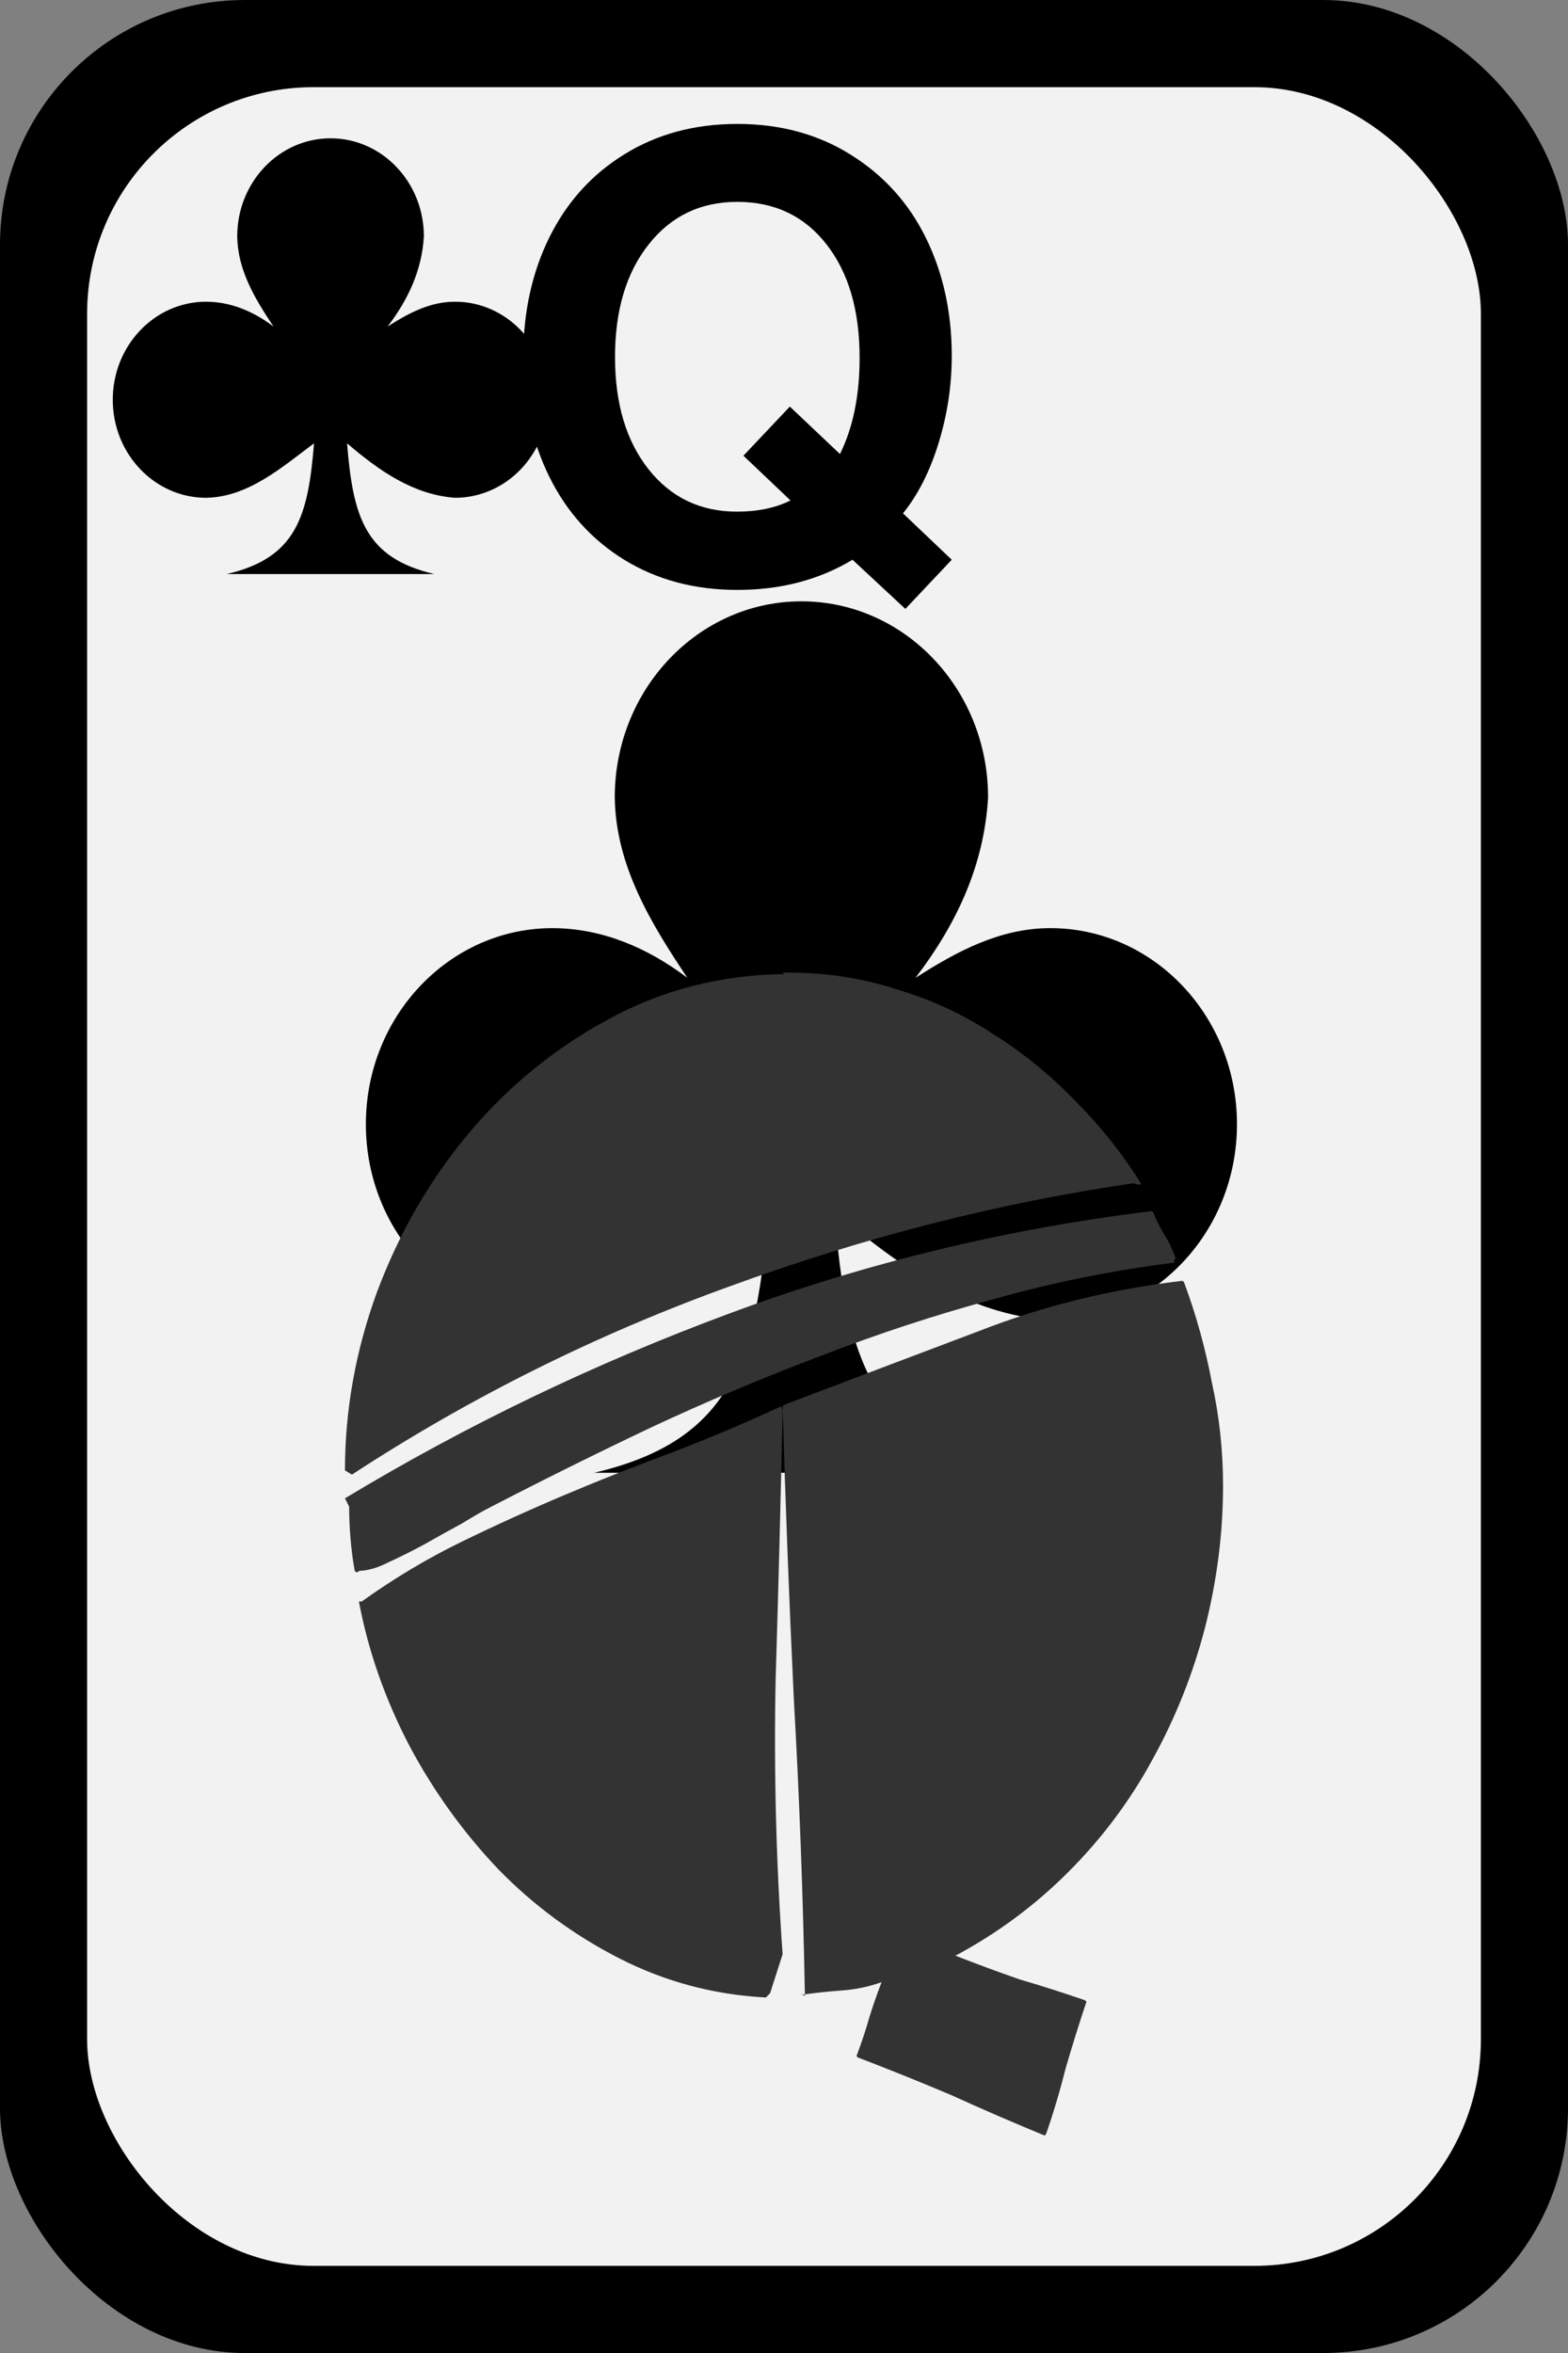 <?xml version="1.0" encoding="UTF-8" standalone="no"?>
<!-- Created with Inkscape (http://www.inkscape.org/) -->
<svg
   xmlns:dc="http://purl.org/dc/elements/1.1/"
   xmlns:cc="http://creativecommons.org/ns#"
   xmlns:rdf="http://www.w3.org/1999/02/22-rdf-syntax-ns#"
   xmlns:svg="http://www.w3.org/2000/svg"
   xmlns="http://www.w3.org/2000/svg"
   xmlns:sodipodi="http://sodipodi.sourceforge.net/DTD/sodipodi-0.dtd"
   xmlns:inkscape="http://www.inkscape.org/namespaces/inkscape"
   width="90"
   height="135"
   id="svg16720"
   sodipodi:version="0.32"
   inkscape:version="0.46"
   version="1.0"
   sodipodi:docname="club_q.svg"
   inkscape:output_extension="org.inkscape.output.svg.inkscape">
  <rect width="100%" height="100%" fill="#808080" stroke="none"/>
  <defs
     id="defs16722">
    <inkscape:perspective
       sodipodi:type="inkscape:persp3d"
       inkscape:vp_x="0 : 526.18109 : 1"
       inkscape:vp_y="0 : 1000 : 0"
       inkscape:vp_z="744.09448 : 526.18109 : 1"
       inkscape:persp3d-origin="372.04724 : 350.78739 : 1"
       id="perspective16728" />
  </defs>
  <sodipodi:namedview
     id="base"
     pagecolor="#ffffff"
     bordercolor="#666666"
     borderopacity="1.0"
     gridtolerance="10000"
     guidetolerance="10"
     objecttolerance="10"
     inkscape:pageopacity="0.0"
     inkscape:pageshadow="2"
     inkscape:zoom="1.4"
     inkscape:cx="1.1905278"
     inkscape:cy="112.32681"
     inkscape:document-units="px"
     inkscape:current-layer="layer1"
     showgrid="false"
     inkscape:window-width="641"
     inkscape:window-height="719"
     inkscape:window-x="97"
     inkscape:window-y="47" />
  <g
     inkscape:label="Layer 1"
     inkscape:groupmode="layer"
     id="layer1"
     transform="translate(-117.857,-330.576)">
    <g
       transform="translate(-847.912,183.714)"
       id="g15663">
      <g
         transform="translate(944.912,136.929)"
         id="g4508">
        <rect
           style="fill:#000000;fill-opacity:1;stroke:none;stroke-width:3;stroke-linecap:butt;stroke-linejoin:round;stroke-miterlimit:4;stroke-dasharray:none;stroke-opacity:1"
           id="rect4510"
           width="90"
           height="135"
           x="20.857"
           y="9.934"
           ry="14.04" />
        <rect
           style="fill:#f2f2f2;fill-opacity:1;stroke:none;stroke-width:3;stroke-linecap:butt;stroke-linejoin:round;stroke-miterlimit:4;stroke-dasharray:none;stroke-opacity:1"
           id="rect4512"
           width="80"
           height="125"
           x="25.857"
           y="14.934"
           ry="13" />
      </g>
      <path
         id="text5297"
         d="M 1008.09,153.972 C 1010.553,153.972 1012.724,154.562 1014.604,155.741 C 1016.496,156.921 1017.935,158.515 1018.92,160.525 C 1019.905,162.534 1020.398,164.783 1020.398,167.272 C 1020.398,168.983 1020.145,170.655 1019.64,172.289 C 1019.134,173.922 1018.453,175.264 1017.598,176.314 L 1020.398,178.977 L 1017.734,181.797 L 1014.701,178.977 C 1012.782,180.131 1010.578,180.708 1008.09,180.708 C 1005.64,180.708 1003.475,180.131 1001.595,178.977 C 999.728,177.824 998.296,176.236 997.298,174.214 C 996.3,172.191 995.801,169.903 995.801,167.35 C 995.801,164.796 996.3,162.508 997.298,160.486 C 998.296,158.464 999.728,156.876 1001.595,155.722 C 1003.475,154.555 1005.64,153.972 1008.09,153.972 M 1011.104,170.189 L 1013.981,172.911 C 1014.733,171.394 1015.109,169.553 1015.109,167.389 C 1015.109,164.666 1014.474,162.495 1013.203,160.875 C 1011.933,159.254 1010.229,158.444 1008.09,158.444 C 1005.977,158.444 1004.279,159.261 1002.995,160.894 C 1001.712,162.515 1001.07,164.666 1001.07,167.35 C 1001.07,170.02 1001.712,172.165 1002.995,173.786 C 1004.279,175.406 1005.97,176.216 1008.07,176.216 C 1009.263,176.216 1010.287,176.002 1011.142,175.575 L 1008.44,173.008 L 1011.104,170.189"
         style="font-size:35px;font-style:normal;font-variant:normal;font-weight:bold;font-stretch:normal;text-align:start;line-height:125%;writing-mode:lr-tb;text-anchor:start;fill:#000000;fill-opacity:1;stroke:none;stroke-width:1px;stroke-linecap:butt;stroke-linejoin:miter;stroke-opacity:1;font-family:AlMothnna;-inkscape-font-specification:AlMothnna Bold" />
      <path
         sodipodi:nodetypes="ccccsccccccscccc"
         id="path5436"
         d="M 984.742,154.797 C 981.785,154.797 979.385,157.317 979.385,160.422 C 979.411,162.376 980.419,164.027 981.468,165.597 C 980.298,164.712 978.999,164.177 977.599,164.172 C 974.642,164.172 972.242,166.692 972.242,169.797 C 972.242,172.902 974.642,175.422 977.599,175.422 C 979.995,175.382 981.91,173.705 983.793,172.297 C 983.456,176.505 982.771,178.868 978.789,179.797 C 981.766,179.797 987.718,179.797 990.694,179.797 C 986.713,178.868 986.027,176.505 985.691,172.297 C 987.551,173.892 989.503,175.245 991.885,175.422 C 994.842,175.422 997.242,172.902 997.242,169.797 C 997.242,166.692 994.842,164.172 991.885,164.172 C 990.449,164.171 989.209,164.832 988.016,165.597 C 989.203,164.043 989.985,162.366 990.099,160.422 C 990.099,157.317 987.699,154.797 984.742,154.797 z"
         style="fill:#000000;fill-opacity:1;stroke:none;stroke-width:0.354;stroke-linecap:round;stroke-linejoin:round;stroke-miterlimit:4;stroke-dasharray:1.417, 1.417;stroke-dashoffset:0;stroke-opacity:1" />
      <path
         sodipodi:nodetypes="ccccsccccccscccc"
         id="path5602"
         d="M 1011.769,181.362 C 1005.855,181.362 1001.055,186.402 1001.055,192.612 C 1001.107,196.52 1003.123,199.823 1005.222,202.964 C 1002.882,201.194 1000.283,200.123 997.483,200.112 C 991.569,200.112 986.769,205.152 986.769,211.362 C 986.769,217.572 991.569,222.612 997.483,222.612 C 1002.275,222.532 1006.106,219.18 1009.872,216.362 C 1009.198,224.779 1007.827,229.504 999.864,231.362 C 1005.817,231.362 1017.722,231.362 1023.674,231.362 C 1015.711,229.504 1014.34,224.779 1013.666,216.362 C 1017.388,219.552 1021.292,222.259 1026.055,222.612 C 1031.969,222.612 1036.769,217.572 1036.769,211.362 C 1036.769,205.152 1031.969,200.112 1026.055,200.112 C 1023.184,200.112 1020.704,201.433 1018.317,202.964 C 1020.692,199.855 1022.255,196.501 1022.483,192.612 C 1022.483,186.402 1017.683,181.362 1011.769,181.362 z"
         style="fill:#000000;fill-opacity:1;stroke:none;stroke-width:0.354;stroke-linecap:round;stroke-linejoin:round;stroke-miterlimit:4;stroke-dasharray:1.417, 1.417;stroke-dashoffset:0;stroke-opacity:1" />
      <path
         id="text4568"
         d="M 1033.169,219.306 C 1029.702,219.733 1026.262,220.427 1022.849,221.386 C 1019.489,222.293 1016.156,223.386 1012.849,224.666 C 1009.596,225.893 1006.369,227.253 1003.169,228.746 C 1000.022,230.24 996.956,231.76 993.969,233.306 C 993.542,233.52 992.982,233.84 992.289,234.266 C 991.596,234.64 990.876,235.04 990.129,235.466 C 989.436,235.84 988.742,236.186 988.049,236.506 C 987.409,236.826 986.849,236.986 986.369,236.986 L 986.449,236.986 C 986.396,236.986 986.342,237.013 986.289,237.066 C 986.289,237.066 986.262,237.066 986.209,237.066 L 986.129,236.986 C 986.022,236.4 985.942,235.786 985.889,235.146 C 985.836,234.506 985.809,233.893 985.809,233.306 L 985.569,232.826 C 992.556,228.613 999.942,225.066 1007.729,222.186 C 1015.516,219.306 1023.569,217.36 1031.889,216.346 L 1031.969,216.426 C 1032.129,216.853 1032.342,217.28 1032.609,217.706 C 1032.876,218.133 1033.089,218.587 1033.249,219.066 L 1033.169,219.146 L 1033.169,219.306 M 1009.729,261.466 C 1006.742,261.306 1003.942,260.56 1001.329,259.226 C 998.716,257.893 996.396,256.186 994.369,254.106 C 992.342,251.973 990.636,249.6 989.249,246.986 C 987.862,244.32 986.902,241.573 986.369,238.746 L 986.529,238.746 C 988.396,237.413 990.316,236.266 992.289,235.306 C 994.262,234.346 996.262,233.44 998.289,232.586 C 1000.316,231.733 1002.342,230.933 1004.369,230.186 C 1006.449,229.386 1008.529,228.506 1010.609,227.546 L 1010.689,227.786 C 1010.582,232.853 1010.449,238 1010.289,243.226 C 1010.182,248.453 1010.316,253.706 1010.689,258.986 L 1009.969,261.226 L 1009.729,261.466 M 1010.689,202.666 L 1011.089,202.666 C 1013.222,202.667 1015.276,202.987 1017.249,203.626 C 1019.222,204.213 1021.062,205.067 1022.769,206.186 C 1024.476,207.253 1026.049,208.533 1027.489,210.026 C 1028.929,211.467 1030.182,213.04 1031.249,214.746 C 1031.249,214.8 1031.222,214.827 1031.169,214.826 C 1031.062,214.827 1030.956,214.8 1030.849,214.746 C 1023.116,215.867 1015.382,217.84 1007.649,220.666 C 999.969,223.44 992.742,227.04 985.969,231.466 L 985.569,231.226 C 985.569,227.76 986.182,224.346 987.409,220.986 C 988.689,217.573 990.449,214.533 992.689,211.866 C 994.929,209.2 997.569,207.04 1000.609,205.386 C 1003.702,203.68 1007.089,202.8 1010.769,202.746 L 1010.689,202.666 M 1011.969,261.386 C 1011.862,255.573 1011.649,249.866 1011.329,244.266 C 1011.062,238.666 1010.849,233.093 1010.689,227.546 L 1010.769,227.466 C 1014.556,226.026 1018.289,224.613 1021.969,223.226 C 1025.649,221.786 1029.542,220.827 1033.649,220.346 L 1033.729,220.426 C 1034.422,222.293 1034.956,224.213 1035.329,226.186 C 1035.756,228.106 1035.969,230.08 1035.969,232.106 C 1035.969,234.826 1035.622,237.546 1034.929,240.266 C 1034.236,242.933 1033.222,245.466 1031.889,247.866 C 1030.609,250.213 1029.009,252.346 1027.089,254.266 C 1025.169,256.186 1023.009,257.786 1020.609,259.066 C 1021.836,259.546 1023.062,260 1024.289,260.426 C 1025.569,260.8 1026.822,261.2 1028.049,261.626 L 1028.129,261.706 C 1027.702,262.986 1027.302,264.266 1026.929,265.546 C 1026.609,266.826 1026.236,268.08 1025.809,269.306 L 1025.729,269.386 C 1023.916,268.64 1022.129,267.866 1020.369,267.066 C 1018.609,266.32 1016.822,265.6 1015.009,264.906 L 1014.929,264.826 C 1015.196,264.133 1015.436,263.413 1015.649,262.666 C 1015.862,261.973 1016.102,261.28 1016.369,260.586 C 1015.622,260.853 1014.849,261.013 1014.049,261.066 C 1013.302,261.12 1012.556,261.2 1011.809,261.306 L 1011.729,261.226 L 1011.969,261.386"
         style="font-size:80px;font-style:normal;font-variant:normal;font-weight:normal;font-stretch:normal;text-align:start;line-height:125%;writing-mode:lr-tb;text-anchor:start;fill:#333333;fill-opacity:1;stroke:none;stroke-width:1px;stroke-linecap:butt;stroke-linejoin:miter;stroke-opacity:1;font-family:Airmole Stripe;-inkscape-font-specification:Airmole Stripe" />
    </g>
  </g>
</svg>
